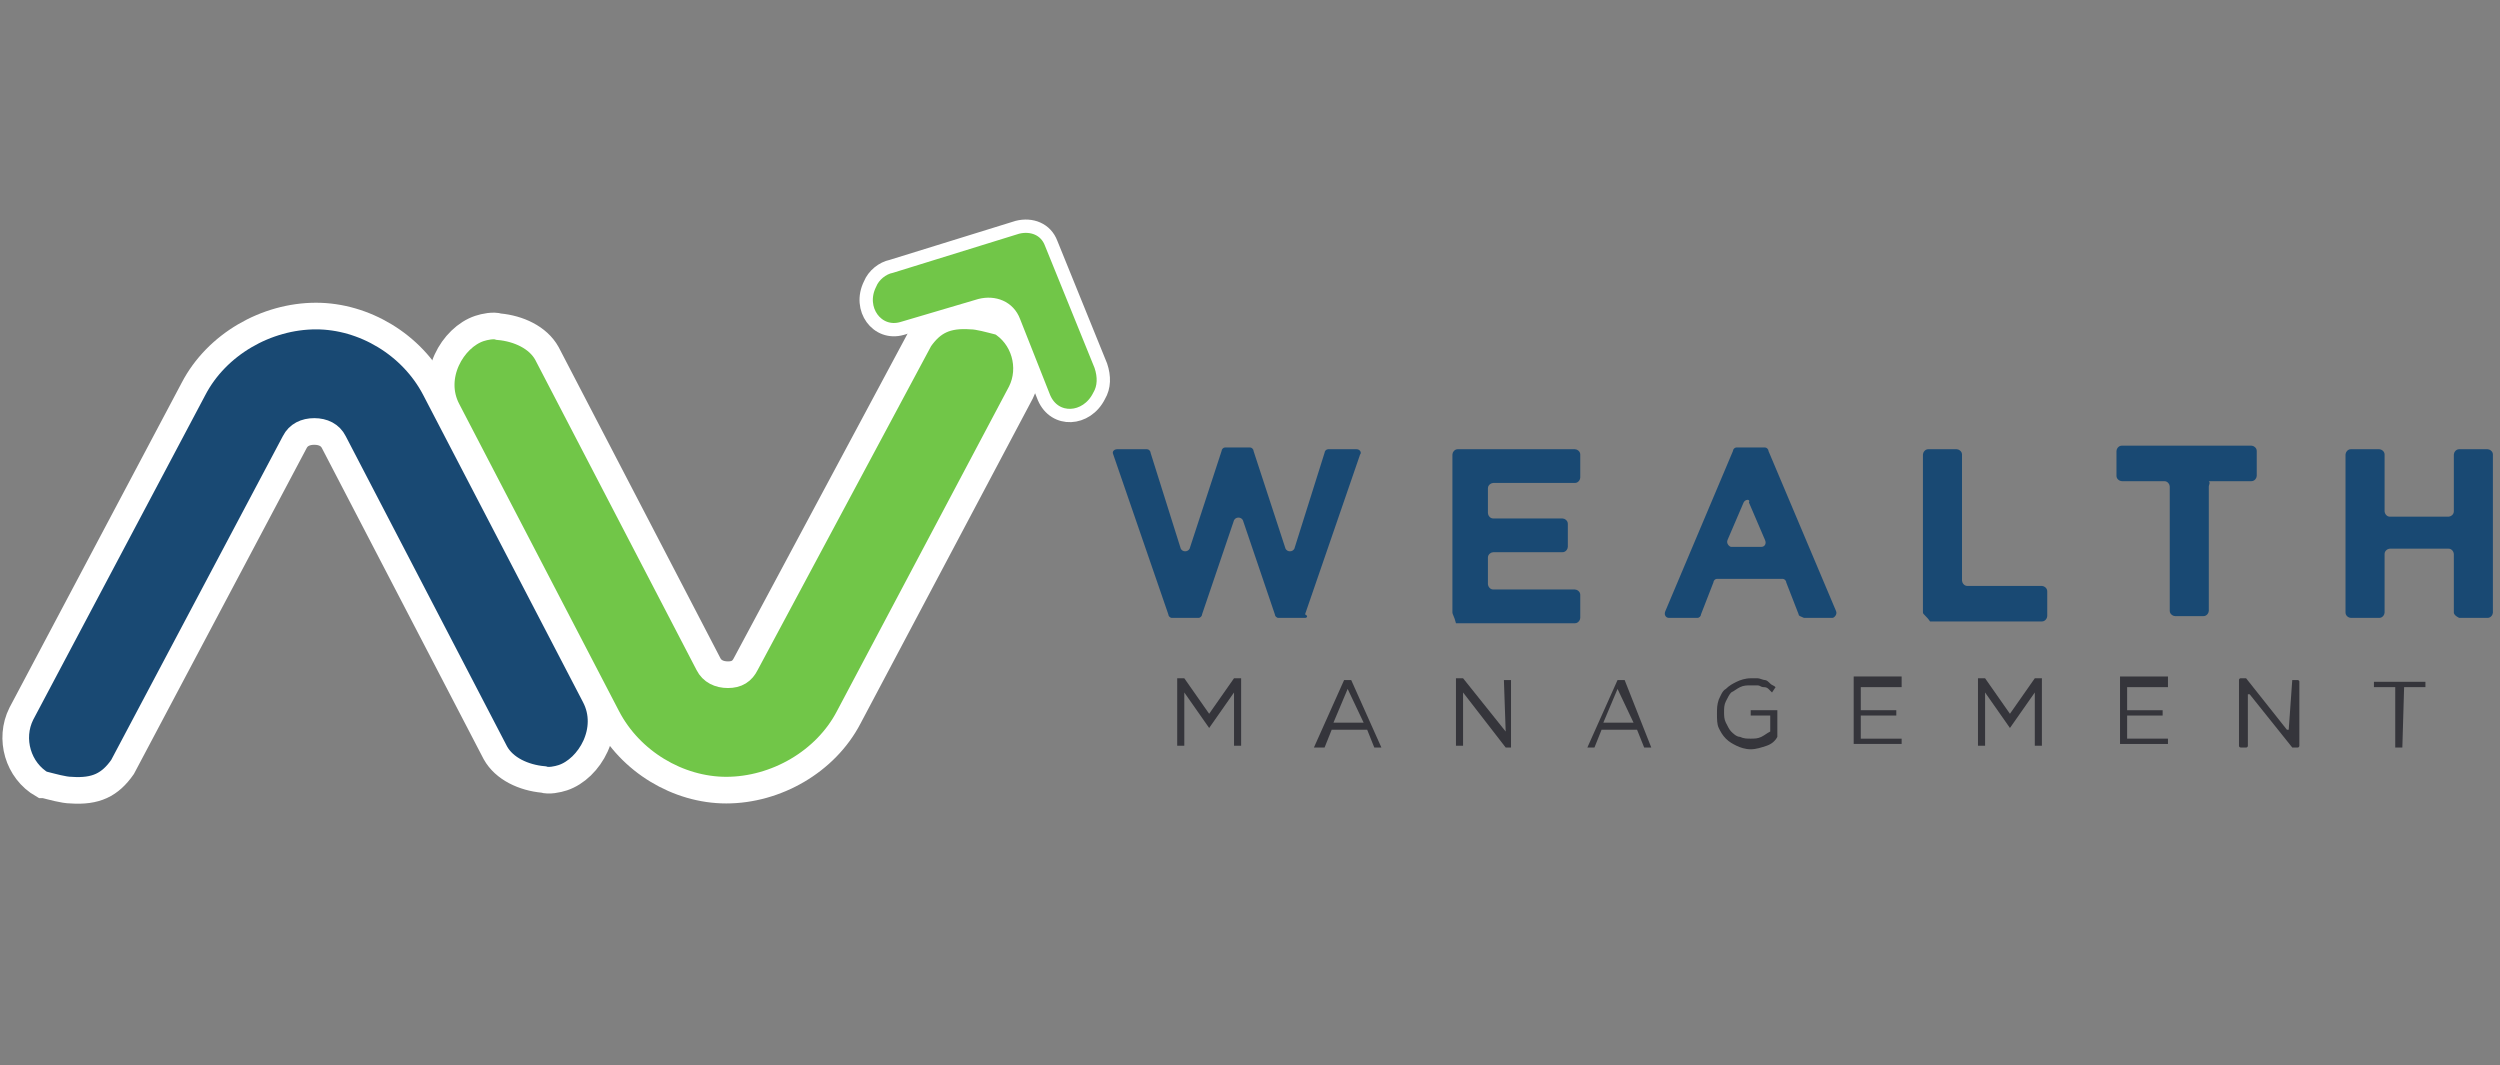 <?xml version="1.0" encoding="utf-8"?>
<!-- Generator: Adobe Illustrator 28.0.0, SVG Export Plug-In . SVG Version: 6.00 Build 0)  -->
<svg version="1.1" id="Capa_1" xmlns="http://www.w3.org/2000/svg" xmlns:xlink="http://www.w3.org/1999/xlink" x="0px" y="0px"
	 viewBox="0 0 140.8 60" style="enable-background:new 0 0 140.8 60;" xml:space="preserve">
<rect x="0" y="0" width="140.8" height="60" fill="#808080" stroke="none"/>
<style type="text/css">
	.st0{fill:#71C648;stroke:#FFFFFF;stroke-width:1.5;stroke-miterlimit:10;}
	.st1{fill:#194973;stroke:#FFFFFF;stroke-width:1.5;stroke-miterlimit:10;}
	.st2{fill:#71C648;stroke:#FFFFFF;stroke-width:0.75;stroke-miterlimit:10;}
	.st3{fill:#194973;}
	.st4{fill:#35353B;}
</style>
<g>
	<g>
		<g>
			<g>
				<path class="st0" d="M42,37.4l9.8-18.3c0.7-1,1.5-1.4,2.9-1.3c0.4,0,1.1,0.2,1.5,0.3h0.1l0,0c1.4,0.8,1.9,2.6,1.2,4l-9.7,18.3
					c-1.3,2.5-4.1,4.1-6.9,4.1c-2.7,0-5.4-1.6-6.7-4.1l-9-17.3c-1-1.9,0.3-4.1,1.8-4.6c0.3-0.1,0.8-0.2,1.1-0.1
					c1.1,0.1,2.2,0.6,2.7,1.5l9.1,17.5c0.2,0.4,0.6,0.6,1.1,0.6S41.8,37.8,42,37.4z"/>
			</g>
			<g>
				<path class="st1" d="M16.6,24.9L6.9,43.2c-0.7,1-1.5,1.4-2.9,1.3c-0.4,0-1.1-0.2-1.5-0.3H2.4l0,0c-1.4-0.8-1.9-2.6-1.2-4
					l9.7-18.3c1.3-2.5,4.1-4.1,6.9-4.1c2.7,0,5.4,1.6,6.7,4.1l9,17.3c1,1.9-0.3,4.1-1.8,4.6c-0.3,0.1-0.8,0.2-1.1,0.1
					c-1.1-0.1-2.2-0.6-2.7-1.5l-9.1-17.5c-0.2-0.4-0.6-0.6-1.1-0.6C17.2,24.3,16.8,24.5,16.6,24.9z"/>
			</g>
		</g>
		<path class="st2" d="M61.9,22.3L61.9,22.3c-0.7,1.4-2.5,1.5-3.1,0.1l-1.7-4.3c-0.3-0.8-1.1-1.1-1.9-0.9l-4.4,1.3
			c-1.4,0.4-2.5-1.1-1.8-2.5l0,0c0.2-0.5,0.7-0.9,1.2-1l7.1-2.2c0.8-0.2,1.6,0.1,1.9,0.9l2.8,6.9C62.2,21.2,62.2,21.8,61.9,22.3z"/>
	</g>
	<g>
		<g>
			<path class="st3" d="M73.5,34.8H72c-0.1,0-0.2-0.1-0.2-0.2L70,29.3c-0.1-0.2-0.4-0.2-0.5,0l-1.8,5.3c0,0.1-0.1,0.2-0.2,0.2H66
				c-0.1,0-0.2-0.1-0.2-0.2l-3.1-9c-0.1-0.2,0.1-0.3,0.2-0.3h1.7c0.1,0,0.2,0.1,0.2,0.2l1.7,5.4c0.1,0.2,0.4,0.2,0.5,0l1.8-5.5
				c0-0.1,0.1-0.2,0.2-0.2h1.4c0.1,0,0.2,0.1,0.2,0.2l1.8,5.5c0.1,0.2,0.4,0.2,0.5,0l1.7-5.4c0-0.1,0.1-0.2,0.2-0.2h1.6
				c0.2,0,0.3,0.2,0.2,0.3l-3.1,9C73.7,34.7,73.6,34.8,73.5,34.8z"/>
		</g>
		<g>
			<path class="st3" d="M81.8,34.5v-8.9c0-0.1,0.1-0.3,0.3-0.3h6.6c0.1,0,0.3,0.1,0.3,0.3v1.3c0,0.1-0.1,0.3-0.3,0.3h-4.6
				c-0.1,0-0.3,0.1-0.3,0.3v1.4c0,0.1,0.1,0.3,0.3,0.3h3.9c0.1,0,0.3,0.1,0.3,0.3v1.3c0,0.1-0.1,0.3-0.3,0.3h-3.9
				c-0.1,0-0.3,0.1-0.3,0.3v1.5c0,0.1,0.1,0.3,0.3,0.3h4.6c0.1,0,0.3,0.1,0.3,0.3v1.3c0,0.1-0.1,0.3-0.3,0.3h-6.7
				C81.9,34.7,81.8,34.6,81.8,34.5z"/>
		</g>
		<g>
			<path class="st3" d="M101.3,34.6l-0.7-1.8c0-0.1-0.1-0.2-0.2-0.2h-3.7c-0.1,0-0.2,0.1-0.2,0.2l-0.7,1.8c0,0.1-0.1,0.2-0.2,0.2
				h-1.6c-0.2,0-0.3-0.2-0.2-0.4l3.8-9c0-0.1,0.1-0.2,0.2-0.2h1.6c0.1,0,0.2,0.1,0.2,0.2l3.8,9c0.1,0.2-0.1,0.4-0.2,0.4h-1.6
				C101.4,34.7,101.3,34.7,101.3,34.6z M98.2,28.3l-0.9,2.1c-0.1,0.2,0.1,0.4,0.2,0.4h1.7c0.2,0,0.3-0.2,0.2-0.4l-0.9-2.1
				C98.6,28.1,98.3,28.1,98.2,28.3z"/>
		</g>
		<g>
			<path class="st3" d="M108.3,34.5v-8.9c0-0.1,0.1-0.3,0.3-0.3h1.6c0.1,0,0.3,0.1,0.3,0.3v7.1c0,0.1,0.1,0.3,0.3,0.3h4.2
				c0.1,0,0.3,0.1,0.3,0.3v1.4c0,0.1-0.1,0.3-0.3,0.3h-6.3C108.5,34.7,108.3,34.6,108.3,34.5z"/>
		</g>
		<g>
			<path class="st3" d="M124.4,27.4v7c0,0.1-0.1,0.3-0.3,0.3h-1.6c-0.1,0-0.3-0.1-0.3-0.3v-7c0-0.1-0.1-0.3-0.3-0.3h-2.4
				c-0.1,0-0.3-0.1-0.3-0.3v-1.4c0-0.1,0.1-0.3,0.3-0.3h7.3c0.1,0,0.3,0.1,0.3,0.3v1.4c0,0.1-0.1,0.3-0.3,0.3h-2.4
				C124.5,27.2,124.4,27.3,124.4,27.4z"/>
		</g>
		<g>
			<path class="st3" d="M138.2,34.5v-3.3c0-0.1-0.1-0.3-0.3-0.3h-3.3c-0.1,0-0.3,0.1-0.3,0.3v3.3c0,0.1-0.1,0.3-0.3,0.3h-1.6
				c-0.1,0-0.3-0.1-0.3-0.3v-8.9c0-0.1,0.1-0.3,0.3-0.3h1.6c0.1,0,0.3,0.1,0.3,0.3v3.2c0,0.1,0.1,0.3,0.3,0.3h3.3
				c0.1,0,0.3-0.1,0.3-0.3v-3.2c0-0.1,0.1-0.3,0.3-0.3h1.6c0.1,0,0.3,0.1,0.3,0.3v8.9c0,0.1-0.1,0.3-0.3,0.3h-1.6
				C138.3,34.7,138.2,34.6,138.2,34.5z"/>
		</g>
	</g>
	<g>
		<path class="st4" d="M68.1,41L68.1,41l-1.4-2c0,0,0,0,0,0v3c0,0,0,0,0,0h-0.4c0,0,0,0,0,0v-3.8c0,0,0,0,0,0h0.4c0,0,0,0,0,0l1.4,2
			c0,0,0,0,0,0l1.4-2c0,0,0,0,0,0h0.4c0,0,0,0,0,0v3.8c0,0,0,0,0,0h-0.4c0,0,0,0,0,0v-3c0,0,0,0,0,0L68.1,41z"/>
		<path class="st4" d="M77.8,42.1h-0.4c0,0,0,0,0,0l-0.4-1c0,0,0,0,0,0h-2c0,0,0,0,0,0l-0.4,1c0,0,0,0,0,0H74c0,0,0,0,0,0l1.7-3.8
			c0,0,0,0,0,0h0.4c0,0,0,0,0,0L77.8,42.1C77.9,42.1,77.9,42.1,77.8,42.1z M75.9,38.8l-0.8,1.9c0,0,0,0,0,0h1.7c0,0,0,0,0,0
			L75.9,38.8C75.9,38.8,75.9,38.8,75.9,38.8z"/>
		<path class="st4" d="M84.7,38.3h0.4c0,0,0,0,0,0v3.8c0,0,0,0,0,0h-0.3c0,0,0,0,0,0L82.4,39c0,0,0,0,0,0v3c0,0,0,0,0,0h-0.4
			c0,0,0,0,0,0v-3.8c0,0,0,0,0,0h0.4c0,0,0,0,0,0l2.4,3c0,0,0,0,0,0L84.7,38.3C84.7,38.3,84.7,38.3,84.7,38.3z"/>
		<path class="st4" d="M93,42.1h-0.4c0,0,0,0,0,0l-0.4-1c0,0,0,0,0,0h-2c0,0,0,0,0,0l-0.4,1c0,0,0,0,0,0h-0.4c0,0,0,0,0,0l1.7-3.8
			c0,0,0,0,0,0h0.4c0,0,0,0,0,0L93,42.1C93,42.1,93,42.1,93,42.1z M91.1,38.8l-0.8,1.9c0,0,0,0,0,0h1.7c0,0,0,0,0,0L91.1,38.8
			C91.1,38.8,91.1,38.8,91.1,38.8z"/>
		<path class="st4" d="M99.5,42c-0.3,0.1-0.6,0.2-0.9,0.2c-0.3,0-0.6-0.1-0.8-0.2c-0.2-0.1-0.4-0.2-0.6-0.4
			c-0.2-0.2-0.3-0.4-0.4-0.6c-0.1-0.2-0.1-0.5-0.1-0.8c0-0.3,0-0.5,0.1-0.8c0.1-0.2,0.2-0.5,0.4-0.6c0.2-0.2,0.4-0.3,0.6-0.4
			c0.2-0.1,0.5-0.2,0.8-0.2c0.2,0,0.3,0,0.4,0c0.1,0,0.3,0.1,0.4,0.1c0.1,0,0.2,0.1,0.3,0.2c0.1,0.1,0.2,0.1,0.3,0.2c0,0,0,0,0,0
			L99.8,39c0,0,0,0,0,0c-0.1-0.1-0.1-0.1-0.2-0.2c-0.1-0.1-0.2-0.1-0.3-0.1c-0.1,0-0.2-0.1-0.3-0.1c-0.1,0-0.2,0-0.4,0
			c-0.2,0-0.4,0-0.6,0.1c-0.2,0.1-0.3,0.2-0.5,0.3c-0.1,0.1-0.2,0.3-0.3,0.5c-0.1,0.2-0.1,0.4-0.1,0.6c0,0.2,0,0.4,0.1,0.6
			c0.1,0.2,0.2,0.4,0.3,0.5s0.3,0.3,0.5,0.3c0.2,0.1,0.4,0.1,0.6,0.1c0.2,0,0.4,0,0.6-0.1c0.2-0.1,0.3-0.2,0.5-0.3c0,0,0,0,0,0v-0.9
			c0,0,0,0,0,0h-1.1c0,0,0,0,0,0v-0.3c0,0,0,0,0,0h1.5c0,0,0,0,0,0l0,1.5c0,0,0,0,0,0C100,41.7,99.8,41.9,99.5,42z"/>
		<path class="st4" d="M107.1,38.7h-2.3c0,0,0,0,0,0v1.3c0,0,0,0,0,0h2c0,0,0,0,0,0v0.3c0,0,0,0,0,0h-2c0,0,0,0,0,0v1.3c0,0,0,0,0,0
			h2.3c0,0,0,0,0,0v0.3c0,0,0,0,0,0h-2.7c0,0,0,0,0,0v-3.8c0,0,0,0,0,0h2.7c0,0,0,0,0,0L107.1,38.7
			C107.2,38.7,107.2,38.7,107.1,38.7z"/>
		<path class="st4" d="M113.2,41L113.2,41l-1.4-2c0,0,0,0,0,0v3c0,0,0,0,0,0h-0.4c0,0,0,0,0,0v-3.8c0,0,0,0,0,0h0.4c0,0,0,0,0,0
			l1.4,2c0,0,0,0,0,0l1.4-2c0,0,0,0,0,0h0.4c0,0,0,0,0,0v3.8c0,0,0,0,0,0h-0.4c0,0,0,0,0,0v-3c0,0,0,0,0,0L113.2,41z"/>
		<path class="st4" d="M122.1,38.7h-2.3c0,0,0,0,0,0v1.3c0,0,0,0,0,0h2c0,0,0,0,0,0v0.3c0,0,0,0,0,0h-2c0,0,0,0,0,0v1.3c0,0,0,0,0,0
			h2.3c0,0,0,0,0,0v0.3c0,0,0,0,0,0h-2.7c0,0,0,0,0,0v-3.8c0,0,0,0,0,0h2.7c0,0,0,0,0,0L122.1,38.7
			C122.1,38.7,122.1,38.7,122.1,38.7z"/>
		<path class="st4" d="M129.1,38.3h0.3c0,0,0.1,0,0.1,0.1V42c0,0,0,0.1-0.1,0.1h-0.3c0,0,0,0,0,0l-2.4-3c0,0-0.1,0-0.1,0V42
			c0,0,0,0.1-0.1,0.1h-0.3c0,0-0.1,0-0.1-0.1v-3.7c0,0,0-0.1,0.1-0.1h0.3c0,0,0,0,0,0l2.3,2.9c0,0,0.1,0,0.1,0L129.1,38.3
			C129.1,38.3,129.1,38.3,129.1,38.3z"/>
		<path class="st4" d="M135.3,42.1h-0.4c0,0,0,0,0,0v-3.4c0,0,0,0,0,0h-1.2c0,0,0,0,0,0v-0.3c0,0,0,0,0,0h2.9c0,0,0,0,0,0v0.3
			c0,0,0,0,0,0h-1.2c0,0,0,0,0,0L135.3,42.1C135.3,42.1,135.3,42.1,135.3,42.1z"/>
	</g>
</g>
</svg>
